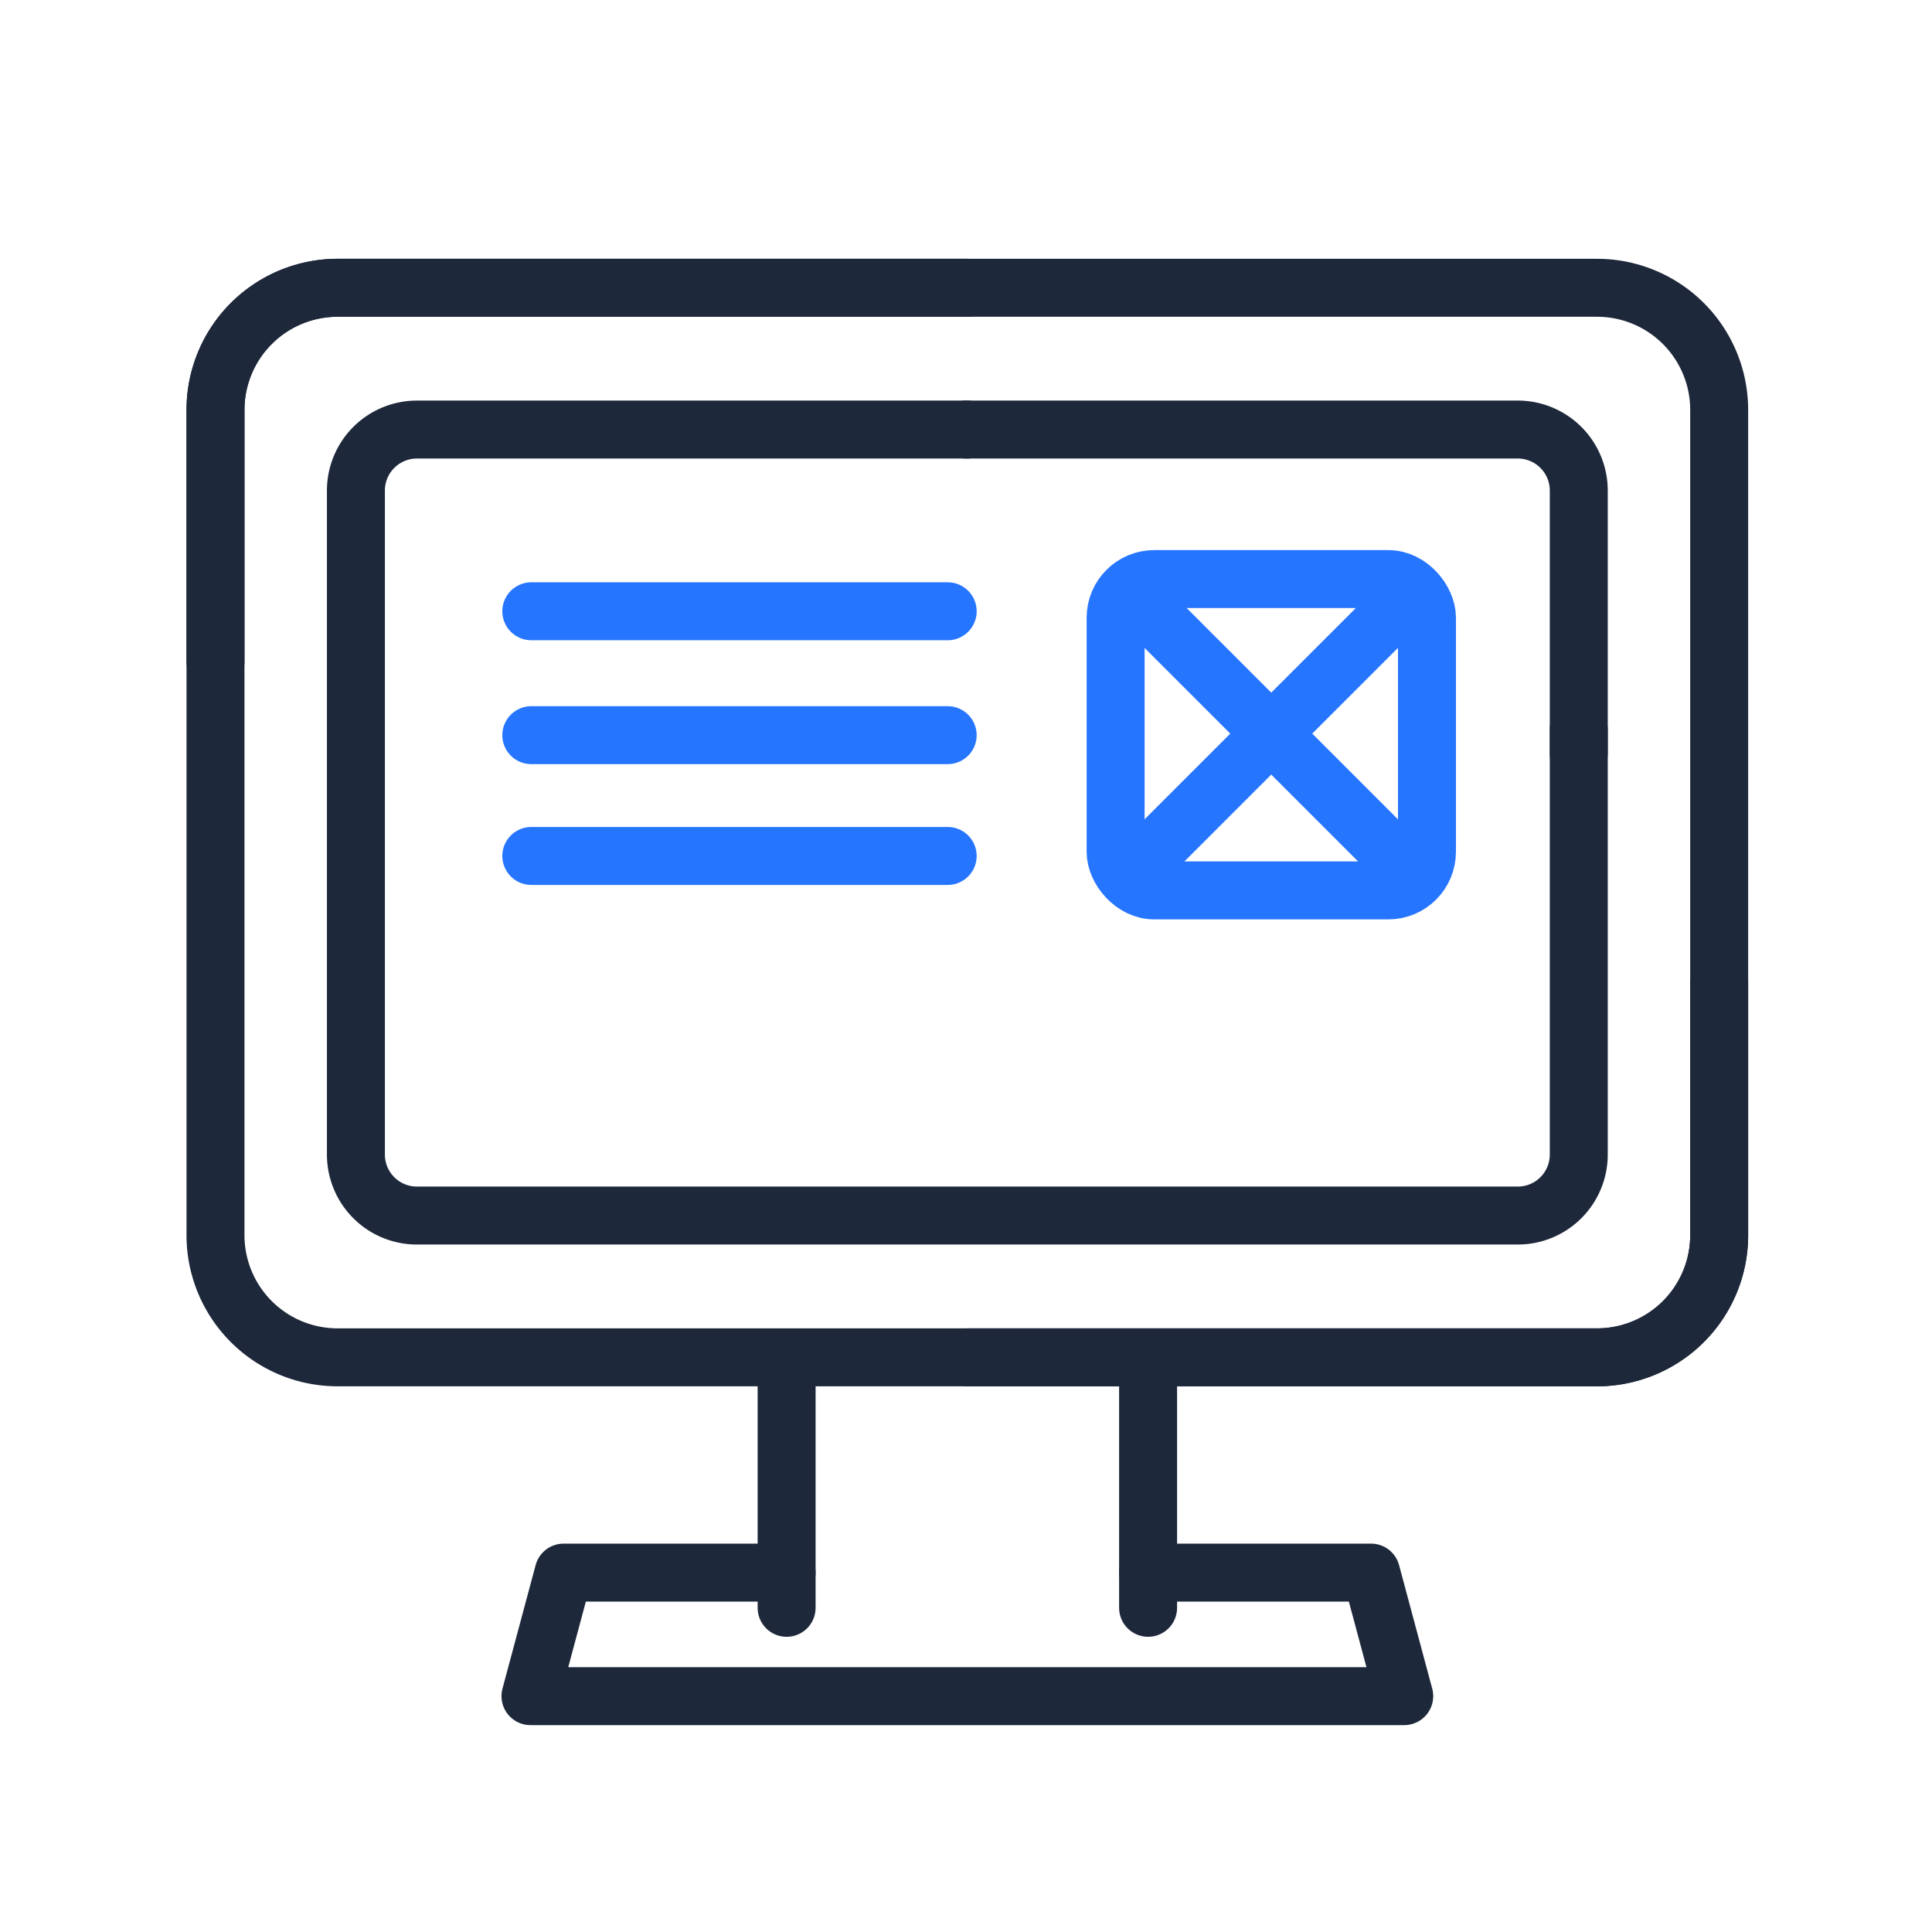 <svg xmlns="http://www.w3.org/2000/svg" width="100" height="100" viewBox="0 0 100 100">
  <g id="Group_11090" data-name="Group 11090" transform="translate(-1017 -1346)">
    <g id="icn_homeoffice" transform="translate(502 69)">
      <rect id="Rectangle_111" data-name="Rectangle 111" width="100" height="100" transform="translate(515 1277)" fill="none"/>
      <g id="Group_532" data-name="Group 532" transform="translate(-133.579 -113.747)">
        <path id="Path_438" data-name="Path 438" d="M698.647,1404.486H666.053a6.32,6.32,0,0,0-6.32,6.32v42.72a6.32,6.32,0,0,0,6.32,6.32h65.19a6.32,6.32,0,0,0,6.32-6.32v-13.034" transform="translate(0 1.156)" fill="none" stroke="#1e283b" stroke-linecap="round" stroke-linejoin="round" stroke-width="3"/>
        <path id="Path_439" data-name="Path 439" d="M695.369,1408.514H666.881a3.158,3.158,0,0,0-3.159,3.159v34.365a3.158,3.158,0,0,0,3.159,3.159h56.977a3.158,3.158,0,0,0,3.159-3.159V1424.03" transform="translate(3.279 4.467)" fill="none" stroke="#1e283b" stroke-linecap="round" stroke-linejoin="round" stroke-width="3"/>
        <g id="Group_532-2" data-name="Group 532" transform="translate(676.036 1461.106)">
          <path id="Path_440" data-name="Path 440" d="M700.649,1440.987h11.542l1.716,6.394H668.681l1.716-6.394h11.542" transform="translate(-668.681 -1429.948)" fill="none" stroke="#1e283b" stroke-linecap="round" stroke-linejoin="round" stroke-width="3"/>
          <line id="Line_156" data-name="Line 156" y1="12.861" transform="translate(13.258)" fill="none" stroke="#1e283b" stroke-linecap="round" stroke-linejoin="round" stroke-width="3"/>
          <line id="Line_157" data-name="Line 157" y2="12.861" transform="translate(31.968)" fill="none" stroke="#1e283b" stroke-linecap="round" stroke-linejoin="round" stroke-width="3"/>
        </g>
        <path id="Path_6336" data-name="Path 6336" d="M698.647,1404.486H666.053a6.32,6.32,0,0,0-6.32,6.32v42.72a6.32,6.32,0,0,0,6.32,6.32h65.19a6.32,6.32,0,0,0,6.32-6.32v-13.034" transform="translate(1397.296 2865.489) rotate(180)" fill="none" stroke="#1e283b" stroke-linecap="round" stroke-linejoin="round" stroke-width="3"/>
        <path id="Path_6337" data-name="Path 6337" d="M663.722,1432.431v13.607a3.158,3.158,0,0,0,3.159,3.159h28.551" transform="translate(1394.018 2862.178) rotate(180)" fill="none" stroke="#1e283b" stroke-linecap="round" stroke-linejoin="round" stroke-width="3"/>
      </g>
    </g>
    <g id="Group_11089" data-name="Group 11089" transform="translate(33.208 -0.056)">
      <rect id="Rectangle_4010" data-name="Rectangle 4010" width="16.115" height="16.115" rx="2" transform="translate(1041.536 1376.029)" fill="none" stroke="#2675ff" stroke-width="3"/>
      <g id="Group_11088" data-name="Group 11088" transform="translate(1049.592 1372) rotate(45)">
        <line id="Line_536" data-name="Line 536" x1="17.01" transform="translate(0 8.505)" fill="none" stroke="#2675ff" stroke-linecap="round" stroke-width="3"/>
        <line id="Line_537" data-name="Line 537" x1="17.01" transform="translate(8.505 0) rotate(90)" fill="none" stroke="#2675ff" stroke-linecap="round" stroke-width="3"/>
      </g>
    </g>
    <line id="Line_538" data-name="Line 538" x1="21.552" transform="translate(1044.5 1377.639)" fill="none" stroke="#2675ff" stroke-linecap="round" stroke-width="3"/>
    <line id="Line_539" data-name="Line 539" x1="21.552" transform="translate(1044.5 1384.052)" fill="none" stroke="#2675ff" stroke-linecap="round" stroke-width="3"/>
    <line id="Line_540" data-name="Line 540" x1="21.552" transform="translate(1044.5 1390.304)" fill="none" stroke="#2675ff" stroke-linecap="round" stroke-width="3"/>
  </g>
</svg>
